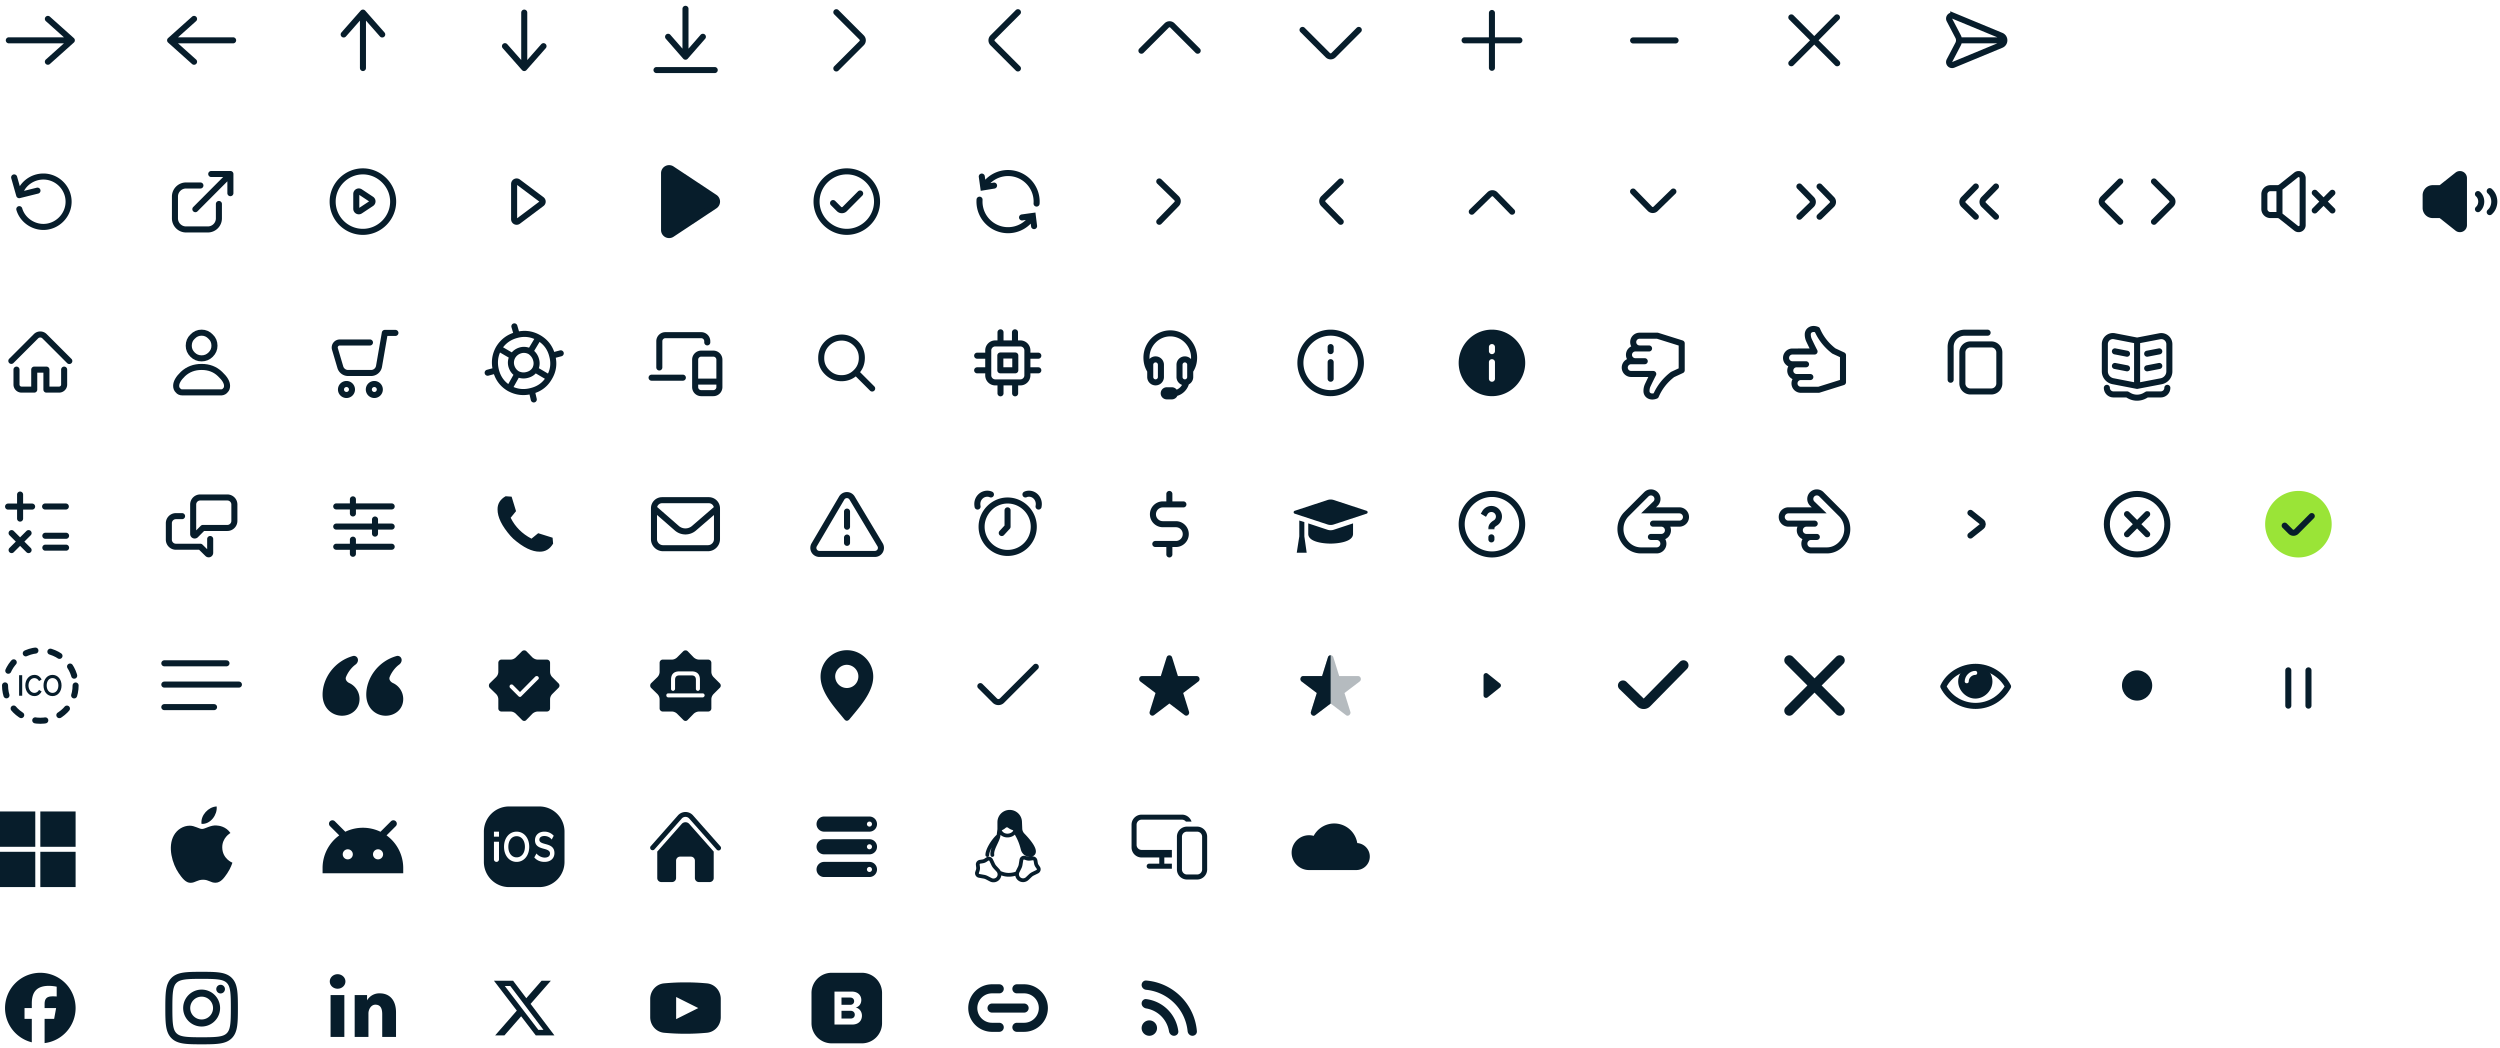 <svg width="496" height="208" fill="none" xmlns="http://www.w3.org/2000/svg"><path d="M1.75 8h12.5m0 0L9.5 3.75M14.25 8L9.5 12.25M301.45 8H296m0 0v5.45M296 8h-5.425M296 8V2.575M332 38l-3.53 3.441a.8.8 0 01-1.131-.014L324 38m-32 4l3.53-3.441a.8.8 0 011.131.014L300 42" stroke="#071D2B" stroke-width="1.2" stroke-linecap="round" stroke-linejoin="round"/><circle cx="424" cy="136" r="3" fill="#071D2B"/><path d="M201.371 68.133v-2.2m0 2.2h1.063a1.4 1.4 0 011.4 1.4v1.037m-2.463-2.437h-2.87m-4.633 2.437h2.2m0 0v-1.037a1.4 1.4 0 011.4-1.4h1.033m-2.433 2.437v2.9m2.433-5.337v-2.2m-4.633 7.537h2.2m0 0v.997a1.4 1.4 0 001.4 1.4h1.033m0 2.166v-2.166m0 0h2.9m2.433-2.397h2.167m-2.167 0v.997a1.4 1.4 0 01-1.4 1.4h-1.033m2.433-2.397v-2.9m2.167 0h-2.167m-2.433 5.297v2.166m-2.933-7.5h2.966v2.934h-2.966v-2.934zm-67.659 2.371V67.7a1.2 1.2 0 011.2-1.2h7.113a1.2 1.2 0 011.2 1.2v.229m-11.047 7.004h6.203m7.249.778h-4.809m4.809 0v-4.35a1.2 1.2 0 00-1.2-1.2h-2.409a1.2 1.2 0 00-1.2 1.2v4.35m4.809 0V76.8a1.2 1.2 0 01-1.2 1.2h-2.409a1.2 1.2 0 01-1.2-1.2v-1.089" stroke="#071D2B" stroke-width="1.2" stroke-linecap="round" stroke-linejoin="round"/><path d="M78.45 66.65a.6.6 0 000-1.2v1.2zm-2.1-.6v-.6a.6.6 0 00-.591.497l.591.103zm-2.949 2.5a.6.6 0 100-1.2v1.2zm1.797 4.124l.591.103-.59-.103zm3.252-7.224h-2.1v1.2h2.1v-1.2zm-3.693 11.826a.49.49 0 01-.49.49v1.2a1.69 1.69 0 001.69-1.69h-1.2zm-.49.49a.49.49 0 01-.491-.49h-1.2c0 .934.757 1.69 1.69 1.69v-1.2zm-.491-.49c0-.27.22-.49.49-.49v-1.2a1.69 1.69 0 00-1.69 1.69h1.2zm.49-.49c.271 0 .49.22.49.49h1.2a1.69 1.69 0 00-1.69-1.69v1.2zm-5.034.49a.49.49 0 01-.49.49v1.2a1.69 1.69 0 001.69-1.69h-1.2zm-.49.49a.49.49 0 01-.491-.49h-1.2c0 .934.757 1.69 1.69 1.69v-1.2zm-.491-.49c0-.27.22-.49.49-.49v-1.2a1.69 1.69 0 00-1.69 1.69h1.2zm.49-.49a.49.49 0 01.491.49h1.2a1.69 1.69 0 00-1.69-1.69v1.2zm7.018-10.839l-1.152 6.624 1.182.206 1.152-6.624-1.182-.206zM73.622 73.4h-4.566v1.2h4.566v-1.2zm-5.525-.716l-1.07-3.62-1.151.34 1.07 3.62 1.151-.34zm-.687-4.134h5.99v-1.2h-5.99v1.2zm-.384.514a.4.4 0 01.384-.514v-1.2a1.6 1.6 0 00-1.534 2.054l1.15-.34zm2.03 4.336a1 1 0 01-.959-.716l-1.15.34a2.2 2.2 0 002.109 1.576v-1.2zm5.551-.829a1 1 0 01-.985.83v1.2a2.2 2.2 0 002.167-1.824l-1.182-.206z" fill="#071D2B"/><path d="M391.95 132.3c-2.628 0-5.259 1.491-6.4 3.9 1.198 2.396 3.738 3.85 6.4 3.85 2.719 0 5.142-1.495 6.45-3.85-1.248-2.371-3.767-3.9-6.45-3.9z" stroke="#071D2B" stroke-width="1.2" stroke-linecap="round" stroke-linejoin="round"/><path d="M391.9 131.8c-1.819 0-3.4 1.578-3.4 3.4 0 1.788 1.612 3.4 3.4 3.4 1.822 0 3.4-1.581 3.4-3.4 0-1.853-1.547-3.4-3.4-3.4zm-2.1 3.4c0-1.103.988-2.1 2.1-2.1.488 0 .535.8 0 .8-.687 0-1.3.606-1.3 1.3 0 .491-.8.468-.8 0z" fill="#071D2B"/><path d="M165.93 2.422l5.014 5.014a.799.799 0 010 1.131l-5.014 5.014m103.652-7.645l-5.014 5.014a.8.8 0 01-1.131 0l-5.014-5.014M226.46 10.06l5.014-5.014a.8.8 0 011.132 0l5.014 5.014m-35.663 3.521l-5.014-5.014a.8.8 0 010-1.131l5.014-5.014M230 44l3.441-3.53a.8.8 0 00-.014-1.131L230 36m36 8l-3.441-3.53a.8.8 0 01.014-1.131L266 36m98.5-23.45L359.95 8m0 0l-4.55 4.55M359.95 8l4.5-4.55M359.95 8l-4.55-4.55" stroke="#071D2B" stroke-width="1.2" stroke-linecap="round" stroke-linejoin="round"/><path d="M355 141l10-10m-10 0l10 10" stroke="#071D2B" stroke-width="2" stroke-linecap="round" stroke-linejoin="round"/><path d="M46.25 8h-12.5m0 0l4.75-4.25M33.75 8l4.75 4.25m126.78 28.038l1.182 1.183a.8.8 0 001.134-.002l3.059-3.08m3.35 1.61c0-3.294-2.704-6-6-6s-6 2.706-6 6c0 3.273 2.724 6 6 6s6-2.727 6-6z" stroke="#071D2B" stroke-width="1.2" stroke-linecap="round" stroke-linejoin="round"/><path d="M450.005 103.999c0-3.294 2.704-6 6-6s6 2.706 6 6c0 3.274-2.724 6-6 6s-6-2.726-6-6z" fill="#9AE437"/><path d="M453.28 104.288l1.182 1.183a.801.801 0 001.134-.002l3.059-3.081m3.35 1.611c0-3.294-2.704-6-6-6s-6 2.706-6 6c0 3.274 2.724 6 6 6s6-2.726 6-6z" stroke="#9AE437" stroke-width="1.2" stroke-linecap="round" stroke-linejoin="round"/><path d="M453.28 104.288l1.183 1.183a.8.8 0 001.133-.002l3.059-3.081m-194.654-32.73v-.798m0 6.28v-3.283m6 .143c0-3.277-2.711-6-6-6-3.293 0-6 2.715-6 6 0 3.277 2.723 6 6 6 3.274 0 6-2.73 6-6z" stroke="#071D2B" stroke-width="1.2" stroke-linecap="round" stroke-linejoin="round"/><path fill-rule="evenodd" clip-rule="evenodd" d="M302.601 72c0-3.604-2.991-6.6-6.6-6.6-3.619 0-6.6 2.988-6.6 6.6 0 3.608 2.996 6.6 6.6 6.6 3.607 0 6.6-3 6.6-6.6zm-6-3.14a.6.6 0 00-1.2 0v.8a.6.6 0 001.2 0v-.8zm0 3a.6.6 0 00-1.2 0v3.28a.6.6 0 001.2 0v-3.28z" fill="#071D2B"/><path d="M361 37l2.441 2.504a.8.8 0 01-.014 1.131L361 43m-4-6l2.441 2.504a.8.8 0 01-.014 1.131L357 43m35-6l-2.441 2.504a.8.8 0 00.014 1.131L392 43m4-6l-2.441 2.504a.8.8 0 00.014 1.131L396 43M130.25 13.9h11.55M136 1.75v9.5m0 0l3.45-3.95M136 11.25l-3.45-3.95" stroke="#071D2B" stroke-width="1.2" stroke-linecap="round" stroke-linejoin="round"/><path d="M168.05 129a5.235 5.235 0 00-5.25 5.25c0 3.191 2.9 6.21 4.75 8.5.3.334.616.334.95 0 1.854-2.289 4.75-5.305 4.75-8.5 0-2.865-2.31-5.25-5.2-5.25zm-.05 2.9c1.259 0 2.3 1.046 2.3 2.3 0 1.29-1.011 2.3-2.3 2.3a2.317 2.317 0 01-2.3-2.3c0-1.223 1.076-2.3 2.3-2.3z" fill="#071D2B"/><path clip-rule="evenodd" d="M102 36.5a.5.5 0 01.8-.4l4.667 3.5a.5.5 0 010 .8l-4.667 3.5a.5.5 0 01-.8-.4v-7z" stroke="#071D2B" stroke-width="1.2" stroke-linecap="round" stroke-linejoin="round"/><circle cx="8" cy="136" r="7" stroke="#071D2B" stroke-width="1.2" stroke-linecap="round" stroke-linejoin="round" stroke-dasharray="2 3"/><path d="M3.79 138.032v-4.07h.613v4.07H3.79zm3.043.074c-1.007 0-1.81-.855-1.81-2.106s.803-2.105 1.81-2.105c.734 0 1.17.427 1.432.915l-.525.312c-.168-.336-.503-.592-.907-.592-.666 0-1.18.616-1.18 1.47 0 .855.514 1.471 1.18 1.471.404 0 .74-.25.907-.592l.525.311c-.268.488-.698.916-1.432.916z" fill="#071D2B"/><path fill-rule="evenodd" clip-rule="evenodd" d="M10.422 133.895c-1.05 0-1.79.891-1.79 2.105 0 1.215.74 2.106 1.79 2.106 1.049 0 1.788-.891 1.788-2.106 0-1.214-.74-2.105-1.788-2.105zm0 .635c.703 0 1.159.628 1.159 1.47 0 .836-.456 1.471-1.16 1.471-.707 0-1.159-.635-1.159-1.471 0-.842.451-1.47 1.16-1.47z" fill="#071D2B"/><path d="M41.8 70.35c-.5.5-1.1.75-1.8.75s-1.3-.25-1.8-.75-.75-1.083-.75-1.75c0-.733.25-1.333.75-1.8.5-.533 1.1-.8 1.8-.8s1.3.267 1.8.8c.5.467.75 1.067.75 1.8 0 .667-.25 1.25-.75 1.75zm-6.5 7.1c.2.267.5.4.9.4h7.75c.333-.033.6-.183.8-.45.2-.2.3-.483.3-.85 0-.7-.466-1.483-1.4-2.35-.966-.933-2.183-1.4-3.65-1.4s-2.7.467-3.7 1.4c-.9.867-1.35 1.65-1.35 2.35 0 .367.117.667.35.9z" stroke="#071D2B" stroke-width="1.2"/><path d="M102.051 64.75l.5 1.7m0 0c1.5-.4 2.933-.217 4.3.55m-4.3-.55c-1.567.4-2.767 1.283-3.6 2.65m7.9-2.1c1.4.8 2.3 1.983 2.7 3.55m-2.7-3.55l-1.65 2.75m4.35.8l1.7-.45m-1.7.45c.433 1.567.233 3.033-.6 4.4m0 0c-.767 1.333-1.917 2.2-3.45 2.6m3.45-2.6l-2.8-1.65m-.65 4.25l.4 1.7m-.4-1.7c-1.567.433-3.05.267-4.45-.5m4.15-7.3c.6.433.983.967 1.15 1.6.2.667.133 1.317-.2 1.95m-.95-3.55a2.521 2.521 0 00-1.9-.25c-.7.2-1.233.6-1.6 1.2m4.45 2.6c-.367.567-.9.933-1.6 1.1-.633.167-1.267.1-1.9-.2m-3.7-5.1l2.75 1.6m-2.75-1.6c-.767 1.367-.95 2.833-.55 4.4m3.3-2.8a2.521 2.521 0 00-.25 1.9c.2.7.6 1.233 1.2 1.6m-1.6 2.85c-1.367-.8-2.25-1.983-2.65-3.55m2.65 3.55l1.6-2.85m-4.25-.7l-1.65.45M427.35 44l3.434-3.434a.799.799 0 000-1.132L427.35 36m-6.7 8l-3.434-3.434a.799.799 0 010-1.132L420.65 36" stroke="#071D2B" stroke-width="1.2" stroke-linecap="round" stroke-linejoin="round"/><path d="M195.379 34.935a.6.6 0 00-1.188.166l1.188-.166zm-.294 2.233l-.594.083.084.608.606-.099-.096-.592zm9.479 7.75a.6.6 0 101.19-.15l-1.19.15zm.345-2.075l.595-.074-.075-.604-.603.084.083.594zm-2.233-.294a.6.6 0 00.166 1.188l-.166-1.188zm-5.345-5.139a.6.6 0 00-.193-1.184l.193 1.184zm-2.391 2.265a.6.6 0 10-1.197-.076l1.197.076zm10.118.673a.6.6 0 001.198.08l-1.198-.08zM194.191 35.1l.3 2.15 1.188-.166-.3-2.15-1.188.166zm11.563 9.668l-.25-2-1.19.148.25 2 1.19-.148zm-.928-2.52l-2.15.3.166 1.188 2.15-.3-.166-1.188zm-9.645-4.489l2.15-.35-.193-1.184-2.15.35.193 1.184zM200 45.07a5.07 5.07 0 01-5.07-5.07h-1.2a6.27 6.27 0 006.27 6.27v-1.2zm0-10.14c2.8 0 5.07 2.27 5.07 5.07h1.2a6.27 6.27 0 00-6.27-6.27v1.2zM194.93 40c0-.11.003-.218.01-.325l-1.197-.076a5.927 5.927 0 00-.013.401h1.2zm10.14 0c0 .117-.004.233-.012.348l1.198.08a6.7 6.7 0 00.014-.428h-1.2zm-.69 2.556A5.069 5.069 0 01200 45.07v1.2a6.268 6.268 0 005.416-3.108l-1.036-.606zm-8.766-5.101A5.068 5.068 0 01200 34.93v-1.2a6.267 6.267 0 00-5.423 3.121l1.037.604z" fill="#071D2B"/><path d="M104.01 2.5v11m0 0l3.825-4.341m-3.825 4.34l-3.825-4.34M72.01 13.5v-11m0 0l3.825 4.341m-3.825-4.34l-3.825 4.34" stroke="#071D2B" stroke-width="1.2" stroke-linecap="round" stroke-linejoin="round"/><path d="M131.75 34.362a1 1 0 011.552-.833l8.508 5.637a1 1 0 010 1.668l-8.508 5.637a1 1 0 01-1.552-.833V34.362z" fill="#071D2B" stroke="#071D2B" stroke-width="1.2" stroke-linecap="round" stroke-linejoin="round"/><path d="M12.726 73.332v2.965a1 1 0 01-1 1H9.209v-3.965H6.793v3.965H4.274a1 1 0 01-1-1v-2.965M2.25 71.599l4.889-4.888a1.2 1.2 0 011.697 0l4.915 4.914" stroke="#071D2B" stroke-width="1.2" stroke-linecap="round" stroke-linejoin="round"/><path fill-rule="evenodd" clip-rule="evenodd" d="M237.768 135.199l-3.022 2.294 1.164 3.732c.154.487-.414 1.002-.864.664L232 139.577l-3.045 2.312c-.45.339-1.019-.177-.864-.664l1.164-3.732-3.022-2.293c-.418-.316-.225-1.068.33-1.068h3.741l1.158-3.715c.158-.54.919-.54 1.077 0l1.158 3.715h3.741c.554 0 .747.751.33 1.067z" fill="#071D2B"/><path opacity=".3" fill-rule="evenodd" clip-rule="evenodd" d="M266.746 137.493l1.164 3.732c.154.487-.415 1.002-.864.664L264 139.577l-3.046 2.312c-.435.328-1.026-.152-.863-.664l1.164-3.732-3.022-2.293c-.417-.317-.226-1.068.33-1.068h3.741l1.158-3.715A.568.568 0 01264 130c.254 0 .468.176.539.417l1.158 3.715h3.74c.555 0 .748.751.331 1.067l-3.022 2.294z" fill="#071D2B"/><path fill-rule="evenodd" clip-rule="evenodd" d="M264 130v9.577l-3.046 2.312c-.449.339-1.018-.177-.863-.664l1.164-3.732-3.022-2.293c-.417-.317-.226-1.068.33-1.068h3.741l1.158-3.715A.568.568 0 01264 130z" fill="#071D2B"/><path d="M169.812 73.855l3.224 3.224-3.224-3.224zm0 0c-.785.785-1.736 1.178-2.852 1.178-1.116 0-2.066-.393-2.852-1.178-.806-.785-1.198-1.736-1.178-2.852 0-1.116.393-2.066 1.178-2.852.786-.764 1.736-1.157 2.852-1.178 1.096 0 2.046.393 2.852 1.178.785.786 1.178 1.736 1.178 2.852 0 1.137-.393 2.088-1.178 2.852zm-27.562 27.008v6.1a1.8 1.8 0 01-1.8 1.8h-8.9a1.8 1.8 0 01-1.8-1.8v-6.125m12.5.025v0c0-.898-.728-1.626-1.625-1.626h-9.275a1.6 1.6 0 00-1.6 1.601v0m12.5.025l-4.562 3.94a2.6 2.6 0 01-3.41-.009l-4.528-3.956M43.43 40.47v2.853a2.2 2.2 0 01-2.2 2.2h-4.32a2.2 2.2 0 01-2.2-2.2V39a2.2 2.2 0 012.2-2.2h2.851m5.949-2.277h-3.8m3.8 0v3.8m0-3.8l-6.95 6.975m27.949 66.976h11m0-4h-11m0-4h11m-7.692-1.404v2.8m4.384 4v-2.8m-4.384 6.8v-2.8" stroke="#071D2B" stroke-width="1.2" stroke-linecap="round" stroke-linejoin="round"/><path d="M101.505 98.54l-1.189-.086c-1.08.62-1.613 1.486-1.602 2.599-.011 1.538.844 3.294 2.567 5.268l.568.585c1.975 1.721 3.727 2.571 5.254 2.548 1.114.011 1.992-.523 2.635-1.601l-.103-1.171-2.859-.895-1.327 1.085c-1.872-.976-3.25-2.359-4.134-4.149l1.068-1.308-.878-2.875z" fill="#071D2B"/><path d="M2.809 35.198l1 3.525m0 0l3.625-.9m-3.625.9c.517-2.198 2.564-3.7 4.8-3.7 2.74 0 5 2.259 5 5 0 2.725-2.276 5-5 5-2.165 0-4.176-1.452-4.78-3.53M233.1 78.034c1.107-.19 2.04-1.106 2.254-2.208m.783-2.268c.514-.766.771-1.639.771-2.618 0-2.586-2.116-4.802-4.725-4.802-2.612 0-4.725 2.207-4.725 4.802 0 .974.25 1.843.748 2.606m7.931.012v-1.196a1.06 1.06 0 00-1.061-1.06v0a1.06 1.06 0 00-1.06 1.06v2.44c0 .585.475 1.06 1.06 1.06v0a1.06 1.06 0 001.061-1.06v-1.244zm-7.931-.012v-1.184c0-.585.475-1.06 1.061-1.06v0c.585 0 1.06.474 1.06 1.06v2.44a1.06 1.06 0 01-1.06 1.06v0a1.06 1.06 0 01-1.061-1.06v-1.256zm2.676 4.488v0c0 .333.27.603.603.603h1.011c.333 0 .604-.27.604-.603v0a.604.604 0 00-.604-.603h-1.011a.603.603 0 00-.603.603zM332.434 8.023h-8.425" stroke="#071D2B" stroke-width="1.2" stroke-linecap="round" stroke-linejoin="round"/><path clip-rule="evenodd" d="M78 40c0-3.266-2.737-6-6-6-3.29 0-6 2.713-6 6 0 3.309 2.692 6 6 6 3.287 0 6-2.71 6-6zm-4.319.37a.5.5 0 000-.834l-2.219-1.47a.5.5 0 00-.776.417v2.939a.5.5 0 00.776.417l2.22-1.47z" stroke="#071D2B" stroke-width="1.2" stroke-linecap="round" stroke-linejoin="round"/><path d="M3.986 102.891v-4.769m-2.384 2.384h4.769m-.7 5.263l-3.369 3.368m3.369 0l-3.369-3.368m10.806.528H8.995m4.113 2.362H8.995m4.066-8.168H8.949M232 107.927V110m0-12v2.073m-2.787 7.854h4.081a1.963 1.963 0 001.963-1.964v0a1.963 1.963 0 00-1.963-1.963h-2.588a1.963 1.963 0 01-1.963-1.963v0c0-1.085.879-1.964 1.963-1.964h4.081" stroke="#071D2B" stroke-width="1.2" stroke-linecap="round" stroke-linejoin="round"/><path d="M258.783 103.582l-1.005-.309v3.147l-.503 3.247h1.971l-.463-3.247v-2.838zm-1.915-2.239a.3.3 0 000 .57l6.508 2.138c.405.133.843.133 1.248 0l6.508-2.138a.3.3 0 000-.57l-6.508-2.138a2 2 0 00-1.248 0l-6.508 2.138z" fill="#071D2B"/><path d="M259.556 103.838v2.08c0 1.71 3.32 1.932 4.444 1.932 1.112 0 4.444-.241 4.444-1.932v-2.08l-3.817 1.261a1.995 1.995 0 01-1.255 0l-3.816-1.261zm34.538-2.435l-.308.515 1.03.616.308-.515-1.03-.616zm2.401 5.211a.6.6 0 10-1.2 0h1.2zm-1.2.405a.6.6 0 101.2 0h-1.2zm1.496-4.541a.896.896 0 01-.44.772l.612 1.032a2.098 2.098 0 001.028-1.804h-1.2zm-.896-.897c.495 0 .896.402.896.897h1.2a2.097 2.097 0 00-2.096-2.097v1.2zm-.6 3.193v.235h1.2v-.235h-1.2zm-.171-2.755a.896.896 0 01.771-.438v-1.2c-.766 0-1.436.411-1.801 1.022l1.03.616zm.171 4.595v.405h1.2v-.405h-1.2zM296 98.6c2.965 0 5.4 2.441 5.4 5.4h1.2c0-3.621-2.972-6.6-6.6-6.6v1.2zm5.4 5.4c0 2.956-2.441 5.4-5.4 5.4v1.2c3.622 0 6.6-2.981 6.6-6.6h-1.2zm-5.4 5.4c-2.935 0-5.4-2.464-5.4-5.4h-1.2c0 3.598 3.002 6.6 6.6 6.6v-1.2zm-5.4-5.4c0-2.939 2.459-5.4 5.4-5.4v-1.2c-3.605 0-6.6 2.999-6.6 6.6h1.2zm5.751-.75a2.666 2.666 0 00-.675.551 1.5 1.5 0 00-.381.973h1.2c0-.037.014-.1.096-.197.085-.1.215-.202.372-.295l-.612-1.032z" fill="#071D2B"/><path d="M422 102l2 2m0 0l2 2m-2-2l2-2m-2 2l-2 2m2-8c3.297 0 6 2.71 6 6 0 3.288-2.71 6-6 6-3.267 0-6-2.733-6-6 0-3.27 2.727-6 6-6z" stroke="#071D2B" stroke-width="1.2" stroke-linecap="round"/><path d="M32.6 140.291h9.867m-9.867-4.469h14.8M32.6 131.6h12.333" stroke="#071D2B" stroke-width="1.2" stroke-linecap="round" stroke-linejoin="round"/><path d="M72.667 137.817c0-3.244 2.324-6.629 6.025-7.664a.787.787 0 01.918.445c.205.443-.014.967-.41 1.253-.83.601-1.532 1.572-1.89 2.478-.195.496.184.971.669 1.194A3.475 3.475 0 0180 138.681c0 2.121-1.723 3.319-3.466 3.319-2.01 0-3.867-1.537-3.867-4.183zm-8.667 0c0-3.244 2.324-6.629 6.025-7.664a.787.787 0 01.919.445c.204.443-.015.967-.41 1.253-.831.601-1.533 1.572-1.89 2.478-.196.496.183.971.668 1.194a3.475 3.475 0 012.021 3.158c0 2.121-1.722 3.319-3.466 3.319-2.01 0-3.867-1.537-3.867-4.183zm45.133-6.317c0-.156-.055-.3-.166-.433a.638.638 0 00-.467-.2h-1.767c-.377 0-.733-.134-1.066-.4l-1.234-1.267a.586.586 0 00-.433-.167c-.156 0-.3.056-.433.167l-1.267 1.267c-.311.266-.656.4-1.033.4h-1.8c-.156 0-.3.066-.434.2a.661.661 0 00-.166.433v1.767c0 .4-.145.755-.434 1.066l-1.266 1.234a.706.706 0 00-.167.466c0 .156.056.3.167.434l1.266 1.233c.29.311.434.667.434 1.067v1.766c0 .178.055.323.166.434.134.133.278.2.434.2h1.8c.377 0 .722.133 1.033.4l1.267 1.266a.6.6 0 00.433.2.534.534 0 00.433-.2l1.234-1.266c.333-.267.689-.4 1.066-.4h1.767a.642.642 0 00.467-.2.587.587 0 00.166-.434v-1.766c0-.4.145-.756.434-1.067l1.233-1.233a.608.608 0 00.2-.434.64.64 0 00-.2-.466l-1.233-1.234a1.522 1.522 0 01-.434-1.066V131.5zm-2.233 3.033c0 .111-.044.2-.133.267l-3.334 3.333a.318.318 0 01-.266.134.415.415 0 01-.3-.134l-1.667-1.666a.362.362 0 01-.1-.267c0-.111.033-.211.1-.3a.486.486 0 01.3-.1c.111 0 .199.033.267.1l1.4 1.4 3.033-3.067a.486.486 0 01.3-.1c.111 0 .199.033.267.1.089.09.133.19.133.3zm29.1-5.5c-.156 0-.3.056-.433.167l-1.267 1.267c-.311.266-.656.4-1.033.4h-1.8c-.156 0-.3.066-.434.2a.661.661 0 00-.166.433v1.767c0 .4-.145.755-.434 1.066l-1.266 1.234a.707.707 0 00-.167.466c0 .156.056.3.167.434l1.266 1.233c.289.311.434.667.434 1.067v1.766c0 .178.055.323.166.434.134.133.278.2.434.2h1.8c.377 0 .722.133 1.033.4l1.267 1.266a.6.6 0 00.433.2.534.534 0 00.433-.2l1.234-1.266c.333-.267.689-.4 1.066-.4h1.767a.642.642 0 00.467-.2.587.587 0 00.166-.434v-1.766c0-.4.145-.756.434-1.067l1.233-1.233a.608.608 0 00.2-.434.64.64 0 00-.2-.466l-1.233-1.234a1.522 1.522 0 01-.434-1.066V131.5c0-.156-.055-.3-.166-.433a.638.638 0 00-.467-.2h-1.767c-.377 0-.733-.134-1.066-.4l-1.234-1.267a.586.586 0 00-.433-.167zm-2.467 8.034a.419.419 0 01-.3-.134.36.36 0 01-.1-.266v-1.8c0-1.111.556-1.667 1.667-1.667h2.4c1.111 0 1.667.555 1.667 1.667v1.8c0 .11-.045.199-.134.266a.318.318 0 01-.266.134.415.415 0 01-.3-.134.356.356 0 01-.1-.266v-1.8c0-.578-.289-.867-.867-.867h-2.4c-.578 0-.867.289-.867.867v1.8a.314.314 0 01-.133.266.318.318 0 01-.267.134zm-.933 1.3a.415.415 0 01-.3-.134.36.36 0 01-.1-.266c0-.111.033-.211.1-.3a.48.48 0 01.3-.1h6.8a.358.358 0 01.267.1.414.414 0 01.133.3c0 .11-.044.199-.133.266a.32.32 0 01-.267.134h-6.8z" fill="#071D2B"/><path d="M322 136l3.555 3.447a.8.8 0 001.127-.013L334 132" stroke="#071D2B" stroke-width="2" stroke-linecap="round" stroke-linejoin="round"/><path d="M194.5 136.124l2.877 2.877a.999.999 0 001.414 0l6.709-6.709" stroke="#071D2B" stroke-width="1.2" stroke-linecap="round" stroke-linejoin="round"/><path fill-rule="evenodd" clip-rule="evenodd" d="M297.595 135.61c.251.2.251.58 0 .78l-2.449 1.96a.5.5 0 01-.813-.39v-3.92a.5.5 0 01.813-.39l2.449 1.96z" fill="#071D2B"/><path d="M36.122 102.402H34.9a1.4 1.4 0 00-1.4 1.4v3.27a1.4 1.4 0 001.4 1.4h4.85l1.44 1.421a.3.3 0 00.51-.213v-2.74m-1.45-2.194l-1.413 1.413a.3.3 0 01-.512-.212v-5.85a1.4 1.4 0 011.4-1.4H45.1a1.4 1.4 0 011.4 1.4v3.249a1.4 1.4 0 01-1.4 1.4h-4.85zm127.8 1.904v1.05m0-6.2v3m-1.059-5.684l-5.457 9.276a1.2 1.2 0 001.035 1.808h11.012a1.2 1.2 0 001.029-1.817l-5.555-9.275a1.2 1.2 0 00-2.064.008zm26.959 1.684a3.06 3.06 0 01-.05-.5c0-1.118.86-2.05 2-2.05.233 0 .467.05.7.15m3.3 3.15v3.25l-1.15 1.25m4.7-7.65c.2-.1.433-.15.7-.15 1.124 0 1.95.96 1.95 2.05 0 .134-.017.3-.05.5m-.95 4c0-2.85-2.351-5.2-5.2-5.2-2.826 0-5.15 2.395-5.15 5.2 0 2.84 2.293 5.2 5.15 5.2 2.88 0 5.2-2.315 5.2-5.2zm122.906-30.302a62.68 62.68 0 00-1.095 2.23 2.729 2.729 0 00-.247 1.117c-.027.886.862 1.392 1.867.971.718-1.667 1.818-3.07 3.301-4.21l1.819-.846v-5.344l-4.82-1.511h-3.538c-.699 0-1.265.566-1.265 1.265v0c0 .698.566 1.265 1.265 1.265h1.878-2.717c-.698 0-1.265.566-1.265 1.265v0c0 .698.567 1.265 1.265 1.265h1.863-2.701c-.699 0-1.265.566-1.265 1.265v0c0 .698.566 1.265 1.264 1.265l4.391.003zm32-4.458a62.767 62.767 0 01-1.095-2.23 2.729 2.729 0 01-.247-1.117c-.027-.886.862-1.392 1.867-.971.718 1.667 1.818 3.07 3.301 4.21l1.819.846v5.344l-4.82 1.511h-3.538a1.265 1.265 0 01-1.265-1.265v0c0-.698.566-1.265 1.265-1.265h1.878-2.717a1.265 1.265 0 01-1.265-1.265v0c0-.698.567-1.265 1.265-1.265h1.863-2.701a1.265 1.265 0 01-1.265-1.265v0c0-.698.566-1.265 1.264-1.265l4.391-.003zm27.002 5.6v-6.533a2.8 2.8 0 012.8-2.8h4.534m2.326 3.926v6.134a1.6 1.6 0 01-1.6 1.6h-4.134a1.6 1.6 0 01-1.6-1.6v-6.134a1.6 1.6 0 011.6-1.6h4.134a1.6 1.6 0 011.6 1.6z" stroke="#071D2B" stroke-width="1.2" stroke-linecap="round" stroke-linejoin="round"/><path d="M388.795 8h8.667m-9.934 4.867l9.519-3.943c.823-.341.823-1.507 0-1.848l-9.519-3.943a.6.6 0 00-.761.832l1.723 3.293a1.6 1.6 0 010 1.484l-1.723 3.292a.6.6 0 00.761.833z" stroke="#071D2B" stroke-width="1.2" stroke-linecap="round"/><path d="M327.96 103.293a.6.6 0 000 1.2v-1.2zm-.888-2.042l-.417-.432-1.068 1.032h1.485v-.6zm-4.449.826l-.424-.425-.02.022.444.403zm-1.123 2.91h.6-.6zm4.058 4.213v-.6.6zm1.986-3.27a.6.6 0 000 1.2v-1.2zm.901-6.006l-.416-.432.416.432zm-.956 1.758l1.373-1.327-.833-.863-1.374 1.327.834.863zm-5.31-.008a4.791 4.791 0 00-1.279 3.313h1.2c0-.965.319-1.792.968-2.507l-.889-.806zm-1.279 3.313c0 2.444 1.971 4.813 4.658 4.813v-1.2c-1.939 0-3.458-1.743-3.458-3.613h-1.2zm5.302-7.338l-4.003 4.003.848.849 4.004-4.004-.849-.848zm6.977 3.002h-6.107v1.2h6.107v-1.2zm-5.219 3.842h5.219v-1.2h-5.219v1.2zm.719 4.107h-3.121v1.2h3.121v-1.2zm0-2.67h-1.135v1.2h1.135v-1.2zm-1.135 1.2h2.058v-1.2h-2.058v1.2zm2.058-3.837h-1.642v1.2h1.642v-1.2zm1.012 4.572a1.935 1.935 0 00-1.935-1.935v1.2c.406 0 .735.329.735.735h1.2zm-1.935 1.935a1.935 1.935 0 001.935-1.935h-1.2a.735.735 0 01-.735.735v1.2zm.923-2.67a1.919 1.919 0 001.918-1.919h-1.2a.719.719 0 01-.718.719v1.2zm4.298-4.558a.721.721 0 01-.721.721v1.2a1.92 1.92 0 001.921-1.921h-1.2zm-6.849-4.075a.697.697 0 01.986 0l.849-.848a1.898 1.898 0 00-2.684 0l.849.848zm6.128 3.354c.398 0 .721.323.721.721h1.2a1.92 1.92 0 00-1.921-1.921v1.2zm-1.659 3.36a1.918 1.918 0 00-1.918-1.918v1.2c.396 0 .718.322.718.718h1.2zm-2.658-4.856a1.897 1.897 0 00.024-2.706l-.849.848a.698.698 0 01-.008.995l.833.863zm31.178 4.138a.6.6 0 000-1.2v1.2zm.888-3.242v.6h1.485l-1.068-1.032-.417.432zm4.449.826l.444-.403-.02-.022-.424.425zm1.123 2.91h-.6.6zm-4.058 4.213v-.6.6zm-1.986-2.07a.6.6 0 000-1.2v1.2zm.889-6.311l-1.374-1.327-.833.863 1.373 1.327.834-.863zm3.587 1.661c.649.715.968 1.542.968 2.507h1.2c0-1.263-.43-2.377-1.279-3.313l-.889.806zm.968 2.507c0 1.87-1.519 3.613-3.458 3.613v1.2c2.687 0 4.658-2.369 4.658-4.813h-1.2zm-4.951-6.49l4.004 4.004.848-.849-4.003-4.003-.849.848zm-6.128 3.354h6.107v-1.2h-6.107v1.2zm5.219 1.442h-5.219v1.2h5.219v-1.2zm-.719 6.507h3.121v-1.2h-3.121v1.2zm0-2.67h1.135v-1.2h-1.135v1.2zm1.135-1.2h-2.058v1.2h2.058v-1.2zm-2.058-1.437h1.642v-1.2h-1.642v1.2zm.188 3.372c0-.406.329-.735.735-.735v-1.2a1.935 1.935 0 00-1.935 1.935h1.2zm.735.735a.735.735 0 01-.735-.735h-1.2c0 1.069.866 1.935 1.935 1.935v-1.2zm-.923-2.67a.719.719 0 01-.718-.719h-1.2c0 1.06.859 1.919 1.918 1.919v-1.2zm-5.498-3.358a1.92 1.92 0 001.921 1.921v-1.2a.721.721 0 01-.721-.721h-1.2zm8.898-4.923a1.898 1.898 0 00-2.684 0l.849.848a.697.697 0 01.986 0l.849-.848zm-6.977 3.002a1.92 1.92 0 00-1.921 1.921h1.2c0-.398.323-.721.721-.721v-1.2zm2.859 4.56c0-.396.322-.718.718-.718v-1.2a1.918 1.918 0 00-1.918 1.918h1.2zm2.291-5.719a.698.698 0 01-.008-.995l-.849-.848c-.75.75-.739 1.97.024 2.706l.833-.863z" fill="#071D2B"/><path d="M390.93 106.25l2.227-1.781c.3-.241.3-.697 0-.938l-2.227-1.781" stroke="#071D2B" stroke-width="1.2" stroke-linecap="round"/><path d="M418 76.945v0c0 .723.586 1.308 1.308 1.308h2.709l.37.215a3.202 3.202 0 003.222-.007l.354-.208h2.729c.722 0 1.308-.585 1.308-1.308v0m-6-9.37v8.984m0-8.983l-4.495-.873a1.6 1.6 0 00-1.905 1.57v5.395a2 2 0 001.619 1.963l4.781.928m0-8.983l4.498-.865a1.6 1.6 0 011.902 1.571v5.394a2 2 0 01-1.622 1.964l-4.778.92m-2-6.383l-2.4-.466m2.4 3.361l-2.4-.465m6.4-2.43l2.4-.466m-2.4 3.361l2.4-.465m32.596-32.612l1.754 1.758m-1.754-1.758l-1.753 1.758m1.753-1.758l1.744-1.748m-1.744 1.748l-1.743-1.748m-7.008-.84v5.186m3.305 2.698l-2.977-2.364a1.204 1.204 0 00-.747-.26h-1.376a1.2 1.2 0 01-1.2-1.2v-2.933a1.2 1.2 0 011.2-1.2h1.376c.271 0 .534-.092.747-.26l2.977-2.365a.8.8 0 011.297.627v9.328a.8.8 0 01-1.297.627z" stroke="#071D2B" stroke-width="1.2" stroke-linecap="round" stroke-linejoin="round"/><path d="M481.25 38.734a1.4 1.4 0 011.4-1.4h1.595l3.305-2.625a.8.8 0 011.297.627v9.328a.8.8 0 01-1.297.627l-3.305-2.624h-1.595a1.4 1.4 0 01-1.4-1.4v-2.533z" fill="#071D2B"/><path d="M484.245 37.407v5.186m7.382-4.092c.872.759.872 2.24 0 2.998m2.334-3.582c1.21 1.054 1.21 3.112 0 4.166m-9.716-4.75h-1.595a1.4 1.4 0 00-1.4 1.4v2.534a1.4 1.4 0 001.4 1.4h1.595l3.305 2.624a.8.8 0 001.297-.627v-9.328a.8.8 0 00-1.297-.627l-3.305 2.624z" stroke="#071D2B" stroke-width="1.2" stroke-linecap="round" stroke-linejoin="round"/><path d="M454 133v7m4-7v7" stroke="#071D2B" stroke-width="1.2" stroke-linecap="round"/><path d="M0 161h7v7H0v-7zm8 0h7v7H8v-7zm-8 8h7v7H0v-7zm8 0h7v7H8m36.094-7.879c.02 2.27 1.991 3.026 2.013 3.035-.017.053-.315 1.077-1.038 2.134-.625.913-1.274 1.824-2.296 1.843-1.005.018-1.328-.596-2.476-.596s-1.507.577-2.457.614c-.987.038-1.738-.988-2.369-1.898-1.288-1.863-2.272-5.263-.95-7.558.656-1.14 1.83-1.861 3.103-1.88.97-.018 1.884.652 2.476.652.592 0 1.703-.806 2.871-.688.49.021 1.862.198 2.744 1.488-.071.044-1.638.956-1.621 2.854zM42.986 160c-1.651.066-3.228 1.788-3.005 3.457 1.763.136 3.185-1.818 3.005-3.457z" fill="#071D2B"/><path fill-rule="evenodd" clip-rule="evenodd" d="M66.434 162.943a.68.68 0 00-.962.962l1.837 1.836A7.99 7.99 0 0064 172.222v1.034h16v-1.034a7.99 7.99 0 00-3.309-6.481l1.837-1.836a.68.68 0 00-.962-.962l-2.078 2.078a8.058 8.058 0 00-6.977 0l-2.077-2.078zm8.57 7.557a1 1 0 100-2 1 1 0 000 2zm-6.004 0a1 1 0 100-2 1 1 0 000 2zm32-10.5a5 5 0 00-5 5v6a5 5 0 005 5h6a5 5 0 005-5v-6a5 5 0 00-5-5h-6zm-3 5v1h1v-1h-1zm0 5.5a.5.5 0 001 0V167h-1v3.5zm2-2.5c0-1.73 1.034-3 2.5-3s2.5 1.27 2.5 3-1.034 3-2.5 3-2.5-1.27-2.5-3zm.857 0c0 1.27.687 2.1 1.643 2.1s1.643-.83 1.643-2.1-.687-2.1-1.643-2.1-1.643.83-1.643 2.1zm5.577 1.331l-.434.781c.495.592 1.212.888 2.03.888 1.283 0 1.97-.769 1.97-1.751 0-1.314-1.01-1.586-1.859-1.811-.606-.166-1.131-.331-1.131-.829 0-.461.384-.745 1-.745s1.162.296 1.445.698l.404-.745A2.417 2.417 0 00108 165c-1.192 0-1.859.781-1.859 1.692 0 1.228.966 1.49 1.793 1.715l.005.001c.627.166 1.182.355 1.182.923 0 .486-.363.817-1.05.817-.657 0-1.303-.391-1.637-.817z" fill="#071D2B"/><path d="M130.4 168.955v5.245a.8.8 0 00.8.8h2.133a.8.8 0 00.8-.8v-3.445a.8.8 0 01.8-.8h2.134a.8.8 0 01.8.8v3.445a.8.8 0 00.8.8h2.133a.8.8 0 00.8-.8v-5.245l-4.851-5.488a1 1 0 00-1.498 0l-4.851 5.488z" fill="#071D2B"/><path d="M135.251 162.405l-5.425 6.137a.49.49 0 01-.733-.647l5.409-6.119a2 2 0 012.997 0l5.408 6.119a.49.49 0 11-.733.647l-5.425-6.137a.998.998 0 00-1.498 0z" fill="#071D2B"/><path fill-rule="evenodd" clip-rule="evenodd" d="M162 163.5a1.5 1.5 0 011.5-1.5h9a1.5 1.5 0 010 3h-9a1.5 1.5 0 01-1.5-1.5zm0 4.5a1.5 1.5 0 011.5-1.5h9a1.5 1.5 0 010 3h-9a1.5 1.5 0 01-1.5-1.5zm1.5 3a1.5 1.5 0 000 3h9a1.5 1.5 0 100-3h-9zm8.5-7.5a.5.5 0 111 0 .5.5 0 01-1 0zm0 4.5a.5.5 0 111 0 .5.5 0 01-1 0zm.5 4a.5.5 0 100 1 .5.5 0 000-1zm29.883-8.967a2.06 2.06 0 00-4.118.088v1.413l.385-.171c.225-.1.434-.232.619-.393l.023-.02a.74.74 0 01.94-.024c.196.152.414.273.646.358l.181.066c.233.085.388.325.314.562a.472.472 0 01-.04.099h.103c.824 1.369 1.143 2.2 1.469 3.473a1.506 1.506 0 001.45 1.144.792.792 0 00.2-.023c1.633-.423-.533-2.883-1.577-3.956a1.864 1.864 0 01-.536-1.212l-.059-1.404z" fill="#071D2B"/><path d="M198.514 173.223c1.059.426 1.958.45 3.161.076m-5.792-3.671c0-.992 1.105-2.844 2.221-3.825m0 0l.161-1.269m-.161 1.269c-.132 1.033-1.403 2.638-1.22 3.825m1.381-5.094v-1.413a2.06 2.06 0 011.997-2.059v0a2.06 2.06 0 012.121 1.971l.059 1.404c.02.456.218.885.536 1.212 1.044 1.073 3.21 3.533 1.577 3.956a.792.792 0 01-.2.023v0a1.506 1.506 0 01-1.45-1.144c-.326-1.273-.645-2.104-1.469-3.473h-.103m-3.068-.477l.385-.171c.225-.1.434-.232.619-.393l.023-.02a.74.74 0 01.94-.024v0c.196.152.414.273.646.358l.181.066c.233.085.388.325.314.562a.472.472 0 01-.04.099m-3.068-.477c.464 1.65 2.499 1.485 3.068.477m2.461 9.302l.624-.592c.156-.148.334-.271.526-.365l.849-.415a.53.53 0 00.203-.779l-.234-.336a1.42 1.42 0 01-.234-.575l-.085-.513a.53.53 0 00-.591-.439l-.516.068a1.406 1.406 0 01-.618-.057l-.39-.126a.53.53 0 00-.686.42l-.151.933c-.034.212-.1.417-.196.609l-.385.77a1.19 1.19 0 00.356 1.489v0a1.191 1.191 0 001.528-.092zm-5.807-1.636l-.582-.633a2.166 2.166 0 01-.357-.532l-.402-.855a.53.53 0 00-.775-.215l-.34.228a1.41 1.41 0 01-.578.225l-.515.077a.53.53 0 00-.448.585l.06.516a1.42 1.42 0 01-.066.617l-.132.388a.529.529 0 00.409.692l.93.166c.211.038.416.107.606.206l.763.397a1.19 1.19 0 001.495-.332v0a1.192 1.192 0 00-.068-1.53z" stroke="#071D2B" stroke-width=".75" stroke-linecap="round" stroke-linejoin="round"/><path fill-rule="evenodd" clip-rule="evenodd" d="M238.5 172.5V166a1 1 0 00-1-1h-2a1 1 0 00-1 1v6.5a1 1 0 001 1h2a1 1 0 001-1zm1-6.5a2 2 0 00-2-2h-2a2 2 0 00-2 2v6.5a2 2 0 002 2h2a2 2 0 002-2V166z" fill="#071D2B"/><path d="M226.5 162.625h8a1 1 0 01.786.382c.071-.005.142-.007.214-.007h.9a2 2 0 00-1.9-1.375h-8a2 2 0 00-2 2v4.5a2 2 0 002 2h3.5v1.227h-2a.5.5 0 000 1h4.5v-1H231v-1.227h1.5v-1.5h-6a1 1 0 01-1-1v-4a1 1 0 011-1zm33.206 9.995a3.455 3.455 0 11.929-6.785 4.621 4.621 0 018.645 1.43 2.681 2.681 0 01-.212 5.355h-9.362zM15 200a7 7 0 10-8.691 6.794v-4.655H4.866V200h1.443v-.922c0-2.382 1.078-3.487 3.417-3.487.444 0 1.209.087 1.522.174v1.939a9.14 9.14 0 00-.809-.026c-1.147 0-1.591.435-1.591 1.565V200h2.286l-.392 2.139H8.848v4.81A7.001 7.001 0 0015 200z" fill="#071D2B"/><path fill-rule="evenodd" clip-rule="evenodd" d="M36.375 192.964c.937-.143 2.127-.157 3.628-.157 1.501 0 2.691.014 3.628.157.955.145 1.732.436 2.347 1.048l.013.013c.612.615.904 1.391 1.05 2.347.144.937.159 2.127.159 3.628 0 1.502-.015 2.692-.159 3.629-.146.955-.438 1.731-1.05 2.347l-.013.012c-.615.613-1.392.903-2.347 1.049-.937.142-2.127.157-3.628.157-1.5 0-2.691-.015-3.628-.157-.955-.146-1.732-.436-2.347-1.049l-.013-.012c-.611-.615-.905-1.39-1.053-2.346-.145-.937-.162-2.128-.162-3.63 0-1.502.017-2.692.162-3.629.148-.956.441-1.732 1.053-2.346l.013-.013c.615-.612 1.392-.903 2.347-1.048zm.211 1.384c-.793.121-1.244.331-1.57.657l-.009.008c-.326.327-.538.779-.661 1.572-.126.812-.146 1.891-.146 3.415 0 1.525.02 2.604.146 3.415.123.793.335 1.245.661 1.573l.008.008c.327.325.778.536 1.571.657.812.123 1.892.141 3.417.141 1.526 0 2.605-.018 3.417-.141.793-.121 1.244-.332 1.57-.657l.009-.008c.325-.327.537-.778.658-1.571.125-.812.143-1.892.143-3.417s-.018-2.604-.143-3.416c-.121-.793-.333-1.245-.658-1.571l-.008-.008c-.327-.326-.778-.536-1.571-.657-.812-.124-1.892-.141-3.417-.141s-2.605.017-3.417.141zM36.34 200a3.663 3.663 0 117.326 0 3.663 3.663 0 01-7.326 0zm3.663-2.263a2.263 2.263 0 100 4.526 2.263 2.263 0 000-4.526z" fill="#071D2B"/><path d="M42.908 196.24a.861.861 0 111.722 0 .861.861 0 01-1.722 0zm25.624-1.519c0-.818-.732-1.44-1.552-1.44-.82 0-1.544.615-1.551 1.44.007.825.708 1.44 1.551 1.44.844 0 1.552-.622 1.552-1.44zm-2.947 2.704h2.734v8.3h-2.734v-8.3zm9.769-.344c1.838 0 3.217 1.21 3.217 3.803v4.841h-2.737v-4.494c0-1.152-.33-1.901-1.364-1.901-.848.001-1.37.93-1.37 1.728v4.667h-2.73v-8.3h2.456v1.039a2.81 2.81 0 012.528-1.383zm32.097-2.504h1.84l-4.02 4.594 4.729 6.252h-3.703l-2.9-3.792-3.319 3.792h-1.841l4.3-4.914L98 194.577h3.797l2.622 3.466 3.032-3.466zm-.646 9.745h1.019l-6.581-8.702h-1.094l6.656 8.702z" fill="#071D2B"/><path fill-rule="evenodd" clip-rule="evenodd" d="M129 198.195c0-1.595 1.164-2.949 2.752-3.096a45.841 45.841 0 018.496 0c1.588.147 2.752 1.501 2.752 3.096v3.61c0 1.595-1.164 2.949-2.752 3.096a45.841 45.841 0 01-8.496 0c-1.588-.147-2.752-1.501-2.752-3.096v-3.61zm5.146 4.002v-4.394l4.395 2.197-4.395 2.197zM165 193a4 4 0 00-4 4v6a4 4 0 004 4h6a4 4 0 004-4v-6a4 4 0 00-4-4h-6zm.561 3.732v6.536h3.547c1.245 0 1.902-.784 1.902-1.764 0-.823-.559-1.499-1.255-1.607.618-.127 1.127-.676 1.127-1.499 0-.872-.637-1.666-1.881-1.666h-3.44zm3.136 2.626h-1.745v-1.44h1.745c.47 0 .764.313.764.715 0 .421-.294.725-.764.725zm.049 2.725h-1.794v-1.539h1.794c.549 0 .843.353.843.764 0 .471-.314.775-.843.775z" fill="#071D2B"/><path d="M198.248 196.182h-1.43a3.818 3.818 0 000 7.636h1.43m3.502-7.636h1.432a3.818 3.818 0 010 7.636h-1.432M196.818 200h6.364" stroke="#071D2B" stroke-width="1.8" stroke-linecap="round" stroke-linejoin="round"/><path d="M229.556 203.972a1.528 1.528 0 11-3.056 0 1.528 1.528 0 013.056 0zm-3.056-4.889c0-.506.412-.922.915-.86a7.338 7.338 0 016.362 6.362c.062.503-.354.915-.86.915-.507 0-.909-.413-.992-.913a5.508 5.508 0 00-4.512-4.512c-.5-.083-.913-.485-.913-.992z" fill="#071D2B"/><path d="M226.5 195.417c0-.507.412-.921.916-.879a11 11 0 0110.046 10.046c.042.504-.372.916-.879.916-.506 0-.912-.412-.961-.915a9.172 9.172 0 00-8.207-8.207c-.503-.049-.915-.455-.915-.961z" fill="#071D2B"/></svg>